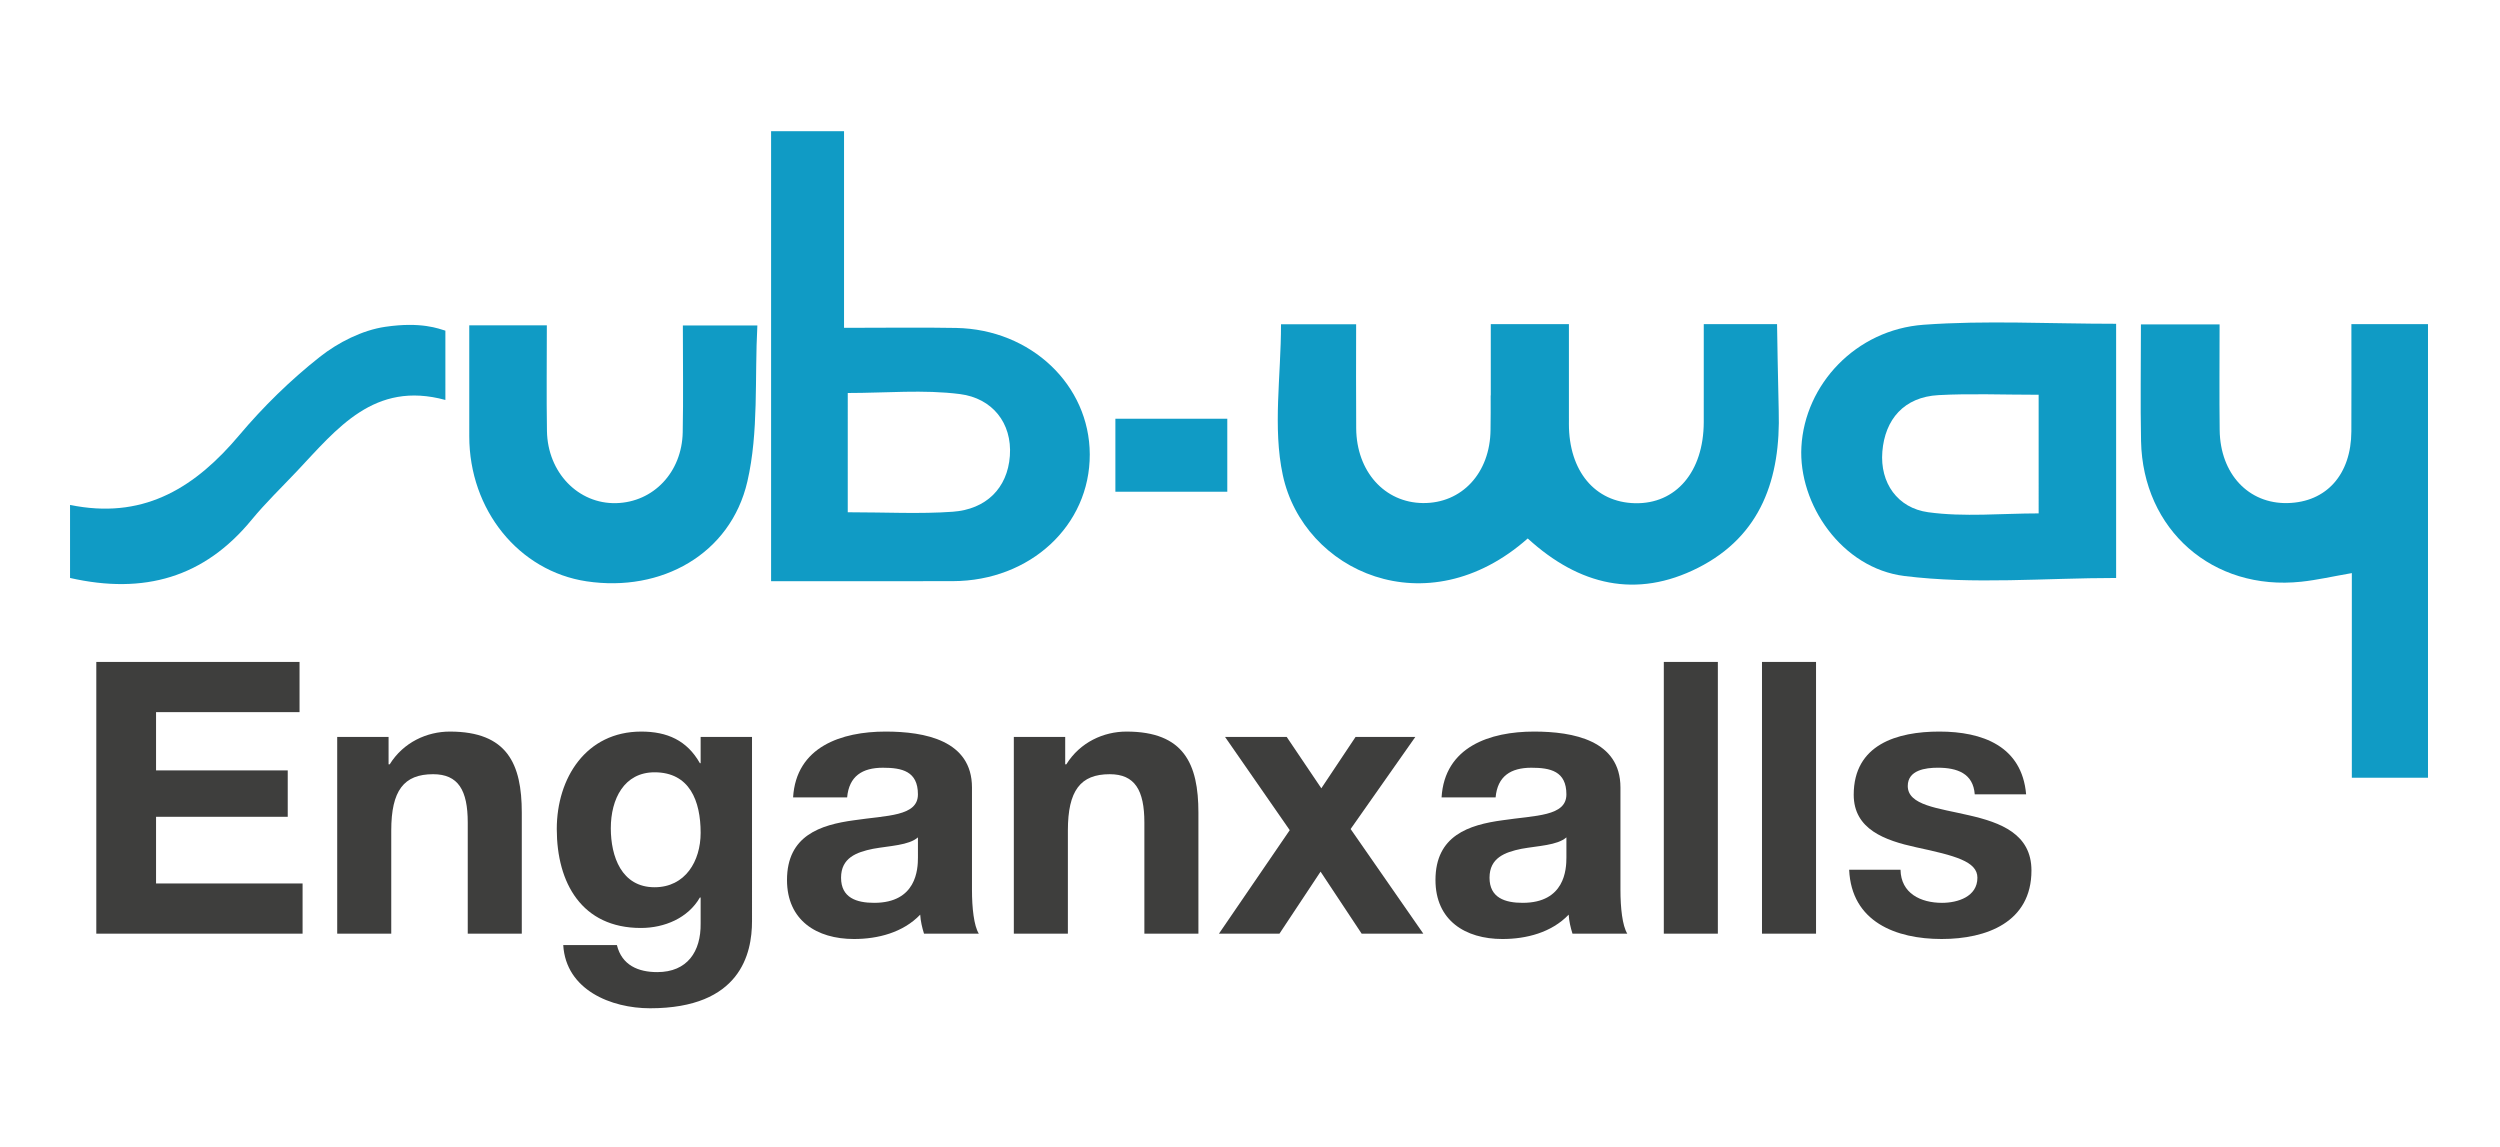 <?xml version="1.0" encoding="utf-8"?>
<!-- Generator: Adobe Illustrator 17.0.0, SVG Export Plug-In . SVG Version: 6.00 Build 0)  -->
<!DOCTYPE svg PUBLIC "-//W3C//DTD SVG 1.1//EN" "http://www.w3.org/Graphics/SVG/1.1/DTD/svg11.dtd">
<svg version="1.1" id="Capa_1" xmlns="http://www.w3.org/2000/svg" xmlns:xlink="http://www.w3.org/1999/xlink" x="0px" y="0px"
	 width="340px" height="156px" viewBox="0 0 340 156" enable-background="new 0 0 340 156" xml:space="preserve">
<g>
	<path fill="#109BC5" d="M114.789,44.585c5.857,0,10.561-0.072,15.262,0.016c10.167,0.189,18.126,7.763,18.158,17.189
		c0.032,9.665-8.094,17.214-18.606,17.245c-8.093,0.024-16.187,0.004-24.735,0.004c0-20.503,0-40.62,0-61.199
		c2.966,0,6.07,0,9.921,0C114.789,26.388,114.789,35.138,114.789,44.585z M115.294,69.667c5.243,0,9.782,0.251,14.28-0.07
		c4.502-0.322,7.446-3.172,7.768-7.59c0.329-4.501-2.411-7.849-6.775-8.411c-4.954-0.637-10.054-0.148-15.272-0.148
		C115.294,59.049,115.294,64.049,115.294,69.667z"/>
	<path fill="#109BC5" d="M291.166,44.117c3.986,0,7.103,0,10.698,0c0,5.025-0.048,9.704,0.012,14.382
		c0.076,5.956,3.923,10.041,9.234,9.919c5.282-0.121,8.646-3.879,8.675-9.737c0.022-4.704,0.004-9.408,0.004-14.601
		c3.555,0,6.81,0,10.418,0c0,20.515,0,40.878,0,61.688c-3.418,0-6.656,0-10.358,0c0-9.278,0-18.295,0-27.828
		c-2.627,0.456-4.736,0.944-6.872,1.172c-12.05,1.289-21.557-7.05-21.795-19.139C291.083,54.894,291.166,49.81,291.166,44.117z"/>
	<path fill="#109BC5" d="M287.793,44.035c0,11.964,0,23.278,0,34.57c-9.696,0-19.372,0.904-28.791-0.268
		c-8.523-1.059-14.445-9.776-14.011-17.575c0.472-8.475,7.397-15.925,16.621-16.597C270.056,43.551,278.581,44.035,287.793,44.035z
		 M277.255,53.687c-4.959,0-9.305-0.187-13.628,0.05c-4.687,0.256-7.276,3.302-7.628,7.686c-0.343,4.256,2.073,7.67,6.234,8.241
		c4.909,0.674,9.982,0.158,15.023,0.158C277.255,64.159,277.255,59.296,277.255,53.687z"/>
	<path fill="#109BC5" d="M74.37,44.247c0,4.999-0.059,9.686,0.016,14.371c0.089,5.655,4.27,9.947,9.426,9.809
		c5.046-0.134,8.928-4.19,9.037-9.626c0.094-4.694,0.02-9.39,0.02-14.534c3.102,0,5.992,0,10.132,0
		c-0.384,7.209,0.202,14.464-1.36,21.223c-2.286,9.882-11.702,15.093-21.854,13.573c-9.224-1.381-15.963-9.704-15.967-19.725
		c-0.003-4.876-0.001-9.752-0.001-15.09C67.429,44.247,70.528,44.247,74.37,44.247z"/>
	<path fill="#109BC5" d="M151.692,66.88c0-3.411,0-6.37,0-9.928c4.957,0,9.869,0,15.22,0c0,3.158,0,6.4,0,9.928
		C161.811,66.88,156.868,66.88,151.692,66.88z"/>
	<path fill="#109BC5" d="M241.905,55.846c-0.084-2.833-0.226-11.765-0.226-11.765h-9.967c0,4.906,0.011,9.121-0.002,13.332
		c-0.019,6.74-3.772,11.152-9.358,11.024c-5.443-0.126-8.987-4.372-8.981-10.79c0-0.249,0.002-0.498,0.003-0.747h-0.002v-8.337
		v-2.408v-2.074h-1.737h-6.871h-2.018v9.694h-0.017c0.018,1.568-0.001,3.138-0.017,4.705c-0.06,5.856-3.908,9.991-9.192,9.936
		c-5.213-0.055-9.027-4.286-9.077-10.146c-0.039-4.649-0.008-9.299-0.008-14.168c-3.8,0-6.915,0-10.217,0
		c0,7.073-1.138,14.054,0.24,20.496c2.802,13.112,19.568,20.793,33.314,8.632c7.005,6.408,14.797,8.221,23.154,3.997
		C239.559,72.863,242.176,65.017,241.905,55.846z"/>
	<path fill="#109BC5" d="M60.572,44.969c-0.882-0.254-3.247-1.246-8.172-0.524c-3.133,0.458-6.409,2.12-8.928,4.11
		c-3.979,3.143-7.678,6.768-10.949,10.649c-5.853,6.947-12.607,11.247-22.089,9.634c-0.139-0.024-0.383-0.081-0.839-0.155H9.526
		v0.249v0.124v0.362c0,0.393,0,0.78,0,1.172c0,2.717,0,5.415,0,8.013c10.099,2.289,18.251-0.08,24.676-7.886
		c1.916-2.329,4.104-4.435,6.179-6.633c5.452-5.772,10.495-12.336,20.192-9.688L60.572,44.969L60.572,44.969z"/>
</g>
<g>
	<path fill="#3E3E3D" d="M13.097,90.022h27.641v6.832H21.223v7.92h17.909v6.315H21.223v9.058h19.928v6.833H13.097V90.022z"/>
	<path fill="#3E3E3D" d="M45.859,100.219h6.987v3.727h0.155c1.864-3.002,5.072-4.452,8.179-4.452c7.816,0,9.783,4.4,9.783,11.025
		v16.46h-7.35v-15.115c0-4.4-1.293-6.573-4.71-6.573c-3.985,0-5.693,2.226-5.693,7.661v14.027h-7.35L45.859,100.219L45.859,100.219z
		"/>
	<path fill="#3E3E3D" d="M102.274,125.271c0,4.401-1.552,11.854-13.871,11.854c-5.28,0-11.439-2.485-11.802-8.593h7.298
		c0.674,2.743,2.9,3.675,5.488,3.675c4.089,0,5.953-2.795,5.9-6.625v-3.519h-0.103c-1.605,2.794-4.814,4.141-8.023,4.141
		c-8.023,0-11.439-6.108-11.439-13.458c0-6.936,3.985-13.251,11.49-13.251c3.52,0,6.212,1.191,7.972,4.296h0.103v-3.571h6.987
		L102.274,125.271L102.274,125.271z M95.287,113.263c0-4.347-1.501-8.23-6.264-8.23c-4.141,0-5.953,3.624-5.953,7.609
		c0,3.83,1.45,8.023,5.953,8.023C93.216,120.665,95.287,117.094,95.287,113.263z"/>
	<path fill="#3E3E3D" d="M107.861,108.449c0.414-6.884,6.573-8.955,12.578-8.955c5.331,0,11.75,1.191,11.75,7.609v13.924
		c0,2.432,0.259,4.866,0.931,5.953h-7.454c-0.259-0.828-0.466-1.709-0.517-2.588c-2.329,2.432-5.746,3.313-9.007,3.313
		c-5.072,0-9.11-2.537-9.11-8.023c0-6.056,4.555-7.506,9.11-8.126c4.503-0.673,8.696-0.518,8.696-3.52
		c0-3.157-2.174-3.624-4.763-3.624c-2.794,0-4.606,1.139-4.865,4.038h-7.349V108.449z M124.839,113.884
		c-1.242,1.087-3.83,1.139-6.108,1.553c-2.277,0.465-4.347,1.242-4.347,3.933c0,2.743,2.122,3.416,4.503,3.416
		c5.746,0,5.953-4.555,5.953-6.159L124.839,113.884L124.839,113.884z"/>
	<path fill="#3E3E3D" d="M137.88,100.219h6.987v3.727h0.155c1.864-3.002,5.072-4.452,8.179-4.452c7.816,0,9.783,4.4,9.783,11.025
		v16.46h-7.35v-15.115c0-4.4-1.293-6.573-4.71-6.573c-3.985,0-5.693,2.226-5.693,7.661v14.027h-7.35L137.88,100.219L137.88,100.219z
		"/>
	<path fill="#3E3E3D" d="M175.404,112.901l-8.799-12.681h8.385l4.71,6.987l4.658-6.987h8.127l-8.8,12.526l9.887,14.234h-8.386
		l-5.59-8.437l-5.591,8.437h-8.23L175.404,112.901z"/>
	<path fill="#3E3E3D" d="M196.053,108.449c0.414-6.884,6.573-8.955,12.578-8.955c5.331,0,11.75,1.191,11.75,7.609v13.924
		c0,2.432,0.259,4.866,0.931,5.953h-7.454c-0.259-0.828-0.466-1.709-0.517-2.588c-2.329,2.432-5.746,3.313-9.007,3.313
		c-5.072,0-9.11-2.537-9.11-8.023c0-6.056,4.555-7.506,9.11-8.126c4.503-0.673,8.696-0.518,8.696-3.52
		c0-3.157-2.174-3.624-4.763-3.624c-2.794,0-4.606,1.139-4.865,4.038h-7.349V108.449z M213.03,113.884
		c-1.242,1.087-3.83,1.139-6.108,1.553c-2.277,0.465-4.347,1.242-4.347,3.933c0,2.743,2.122,3.416,4.503,3.416
		c5.746,0,5.953-4.555,5.953-6.159v-2.743H213.03z"/>
	<path fill="#3E3E3D" d="M226.278,90.022h7.35v36.957h-7.35V90.022z"/>
	<path fill="#3E3E3D" d="M239.631,90.022h7.35v36.957h-7.35V90.022z"/>
	<path fill="#3E3E3D" d="M258.471,118.284c0.051,3.209,2.743,4.503,5.642,4.503c2.121,0,4.814-0.828,4.814-3.416
		c0-2.226-3.054-3.002-8.334-4.141c-4.244-0.931-8.488-2.432-8.488-7.143c0-6.833,5.9-8.593,11.646-8.593
		c5.849,0,11.233,1.967,11.802,8.54h-6.988c-0.206-2.846-2.38-3.624-5.02-3.624c-1.656,0-4.09,0.311-4.09,2.485
		c0,2.64,4.141,3.003,8.334,3.987c4.296,0.982,8.488,2.536,8.488,7.505c0,7.04-6.107,9.318-12.215,9.318
		c-6.211,0-12.267-2.329-12.578-9.421H258.471z"/>
</g>
</svg>
